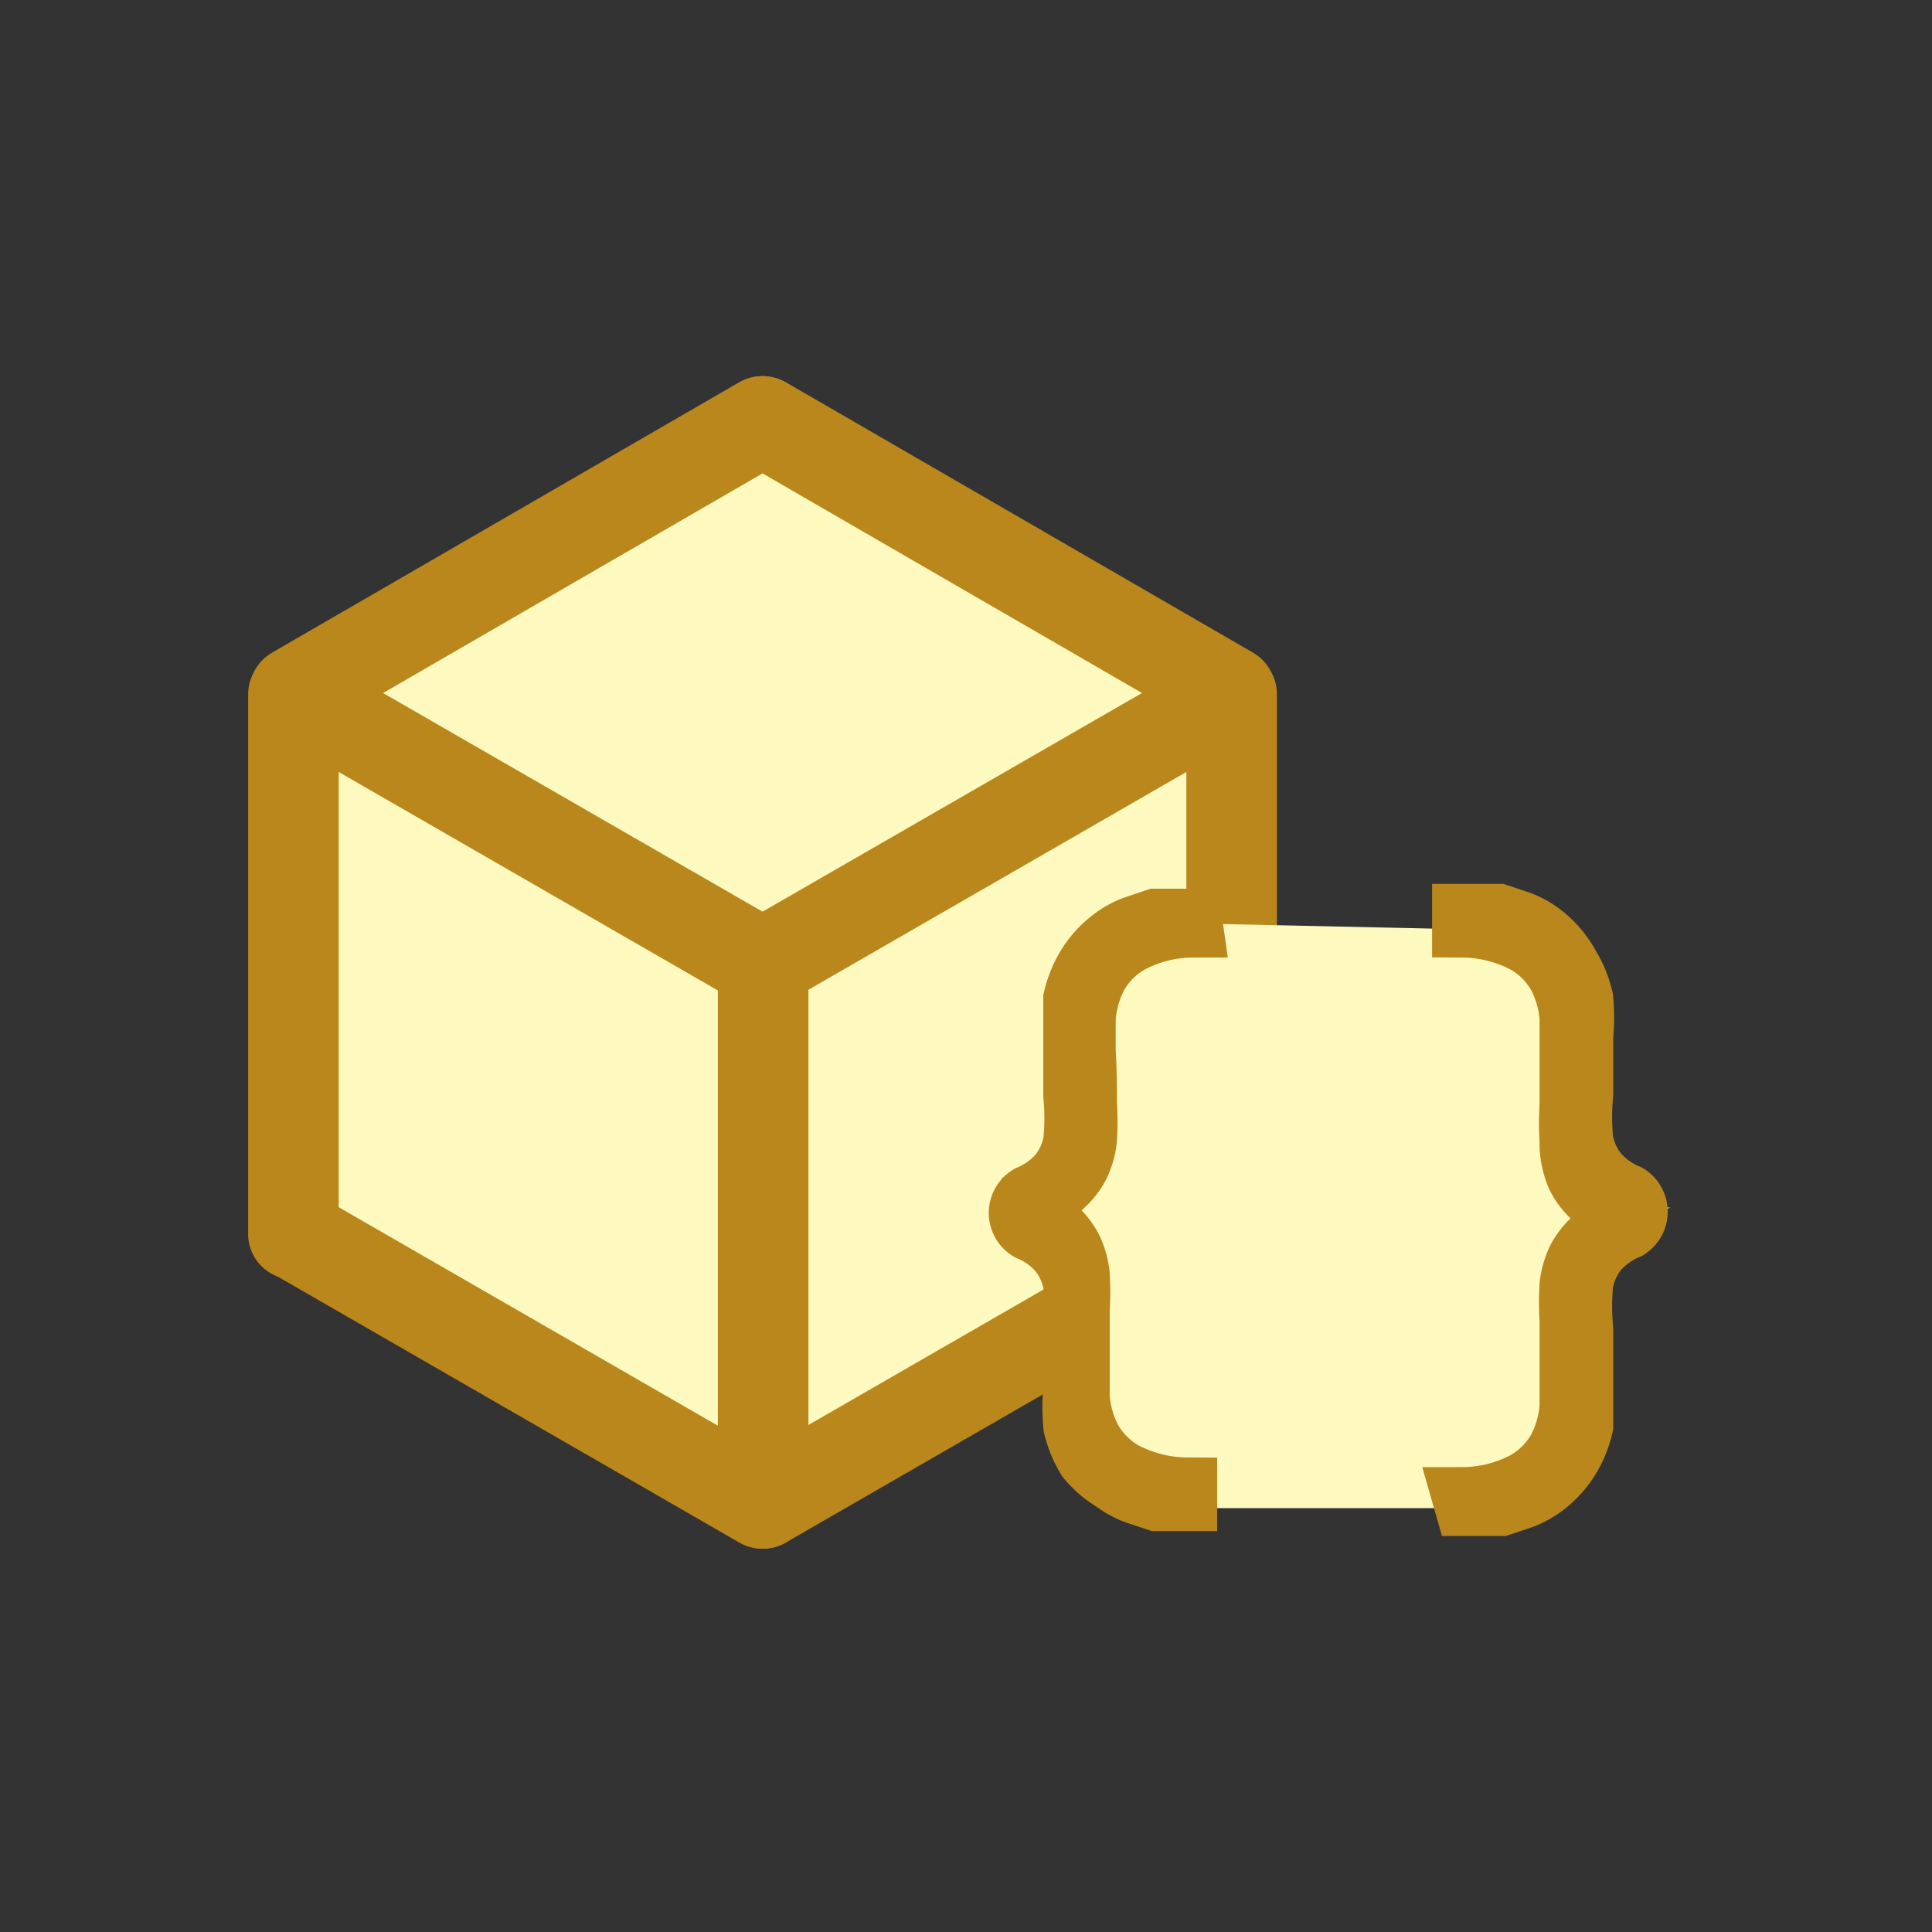 <svg xmlns="http://www.w3.org/2000/svg" viewBox="0 0 16 16"><rect x="0" y="0" width="16" height="16" fill="#333333" stroke="none"/><defs><style>.cls-1{fill:#fefabf;}.cls-2{fill:#409ff4;stroke-linecap:round;stroke-linejoin:round;stroke-width:0.75px;}.cls-2,.cls-3{stroke:#b9871b;}.cls-3{fill:#34495e;stroke-miterlimit:10;stroke-width:0.5px;}</style></defs><title>edbproc</title><g id="_3" data-name="3"><polygon class="cls-1" points="2.58 5.82 2.58 10.13 6.32 12.28 10.05 10.13 10.05 5.82 6.32 3.66 2.58 5.82"/><line class="cls-2" x1="6.32" y1="7.98" x2="6.32" y2="12.45"/><line class="cls-2" x1="10.2" y1="5.75" x2="10.2" y2="10.22"/><line class="cls-2" x1="2.43" y1="5.75" x2="2.43" y2="10.22"/><line class="cls-2" x1="6.32" y1="7.98" x2="10.19" y2="5.75"/><line class="cls-2" x1="2.44" y1="5.73" x2="6.31" y2="3.49"/><line class="cls-2" x1="6.32" y1="12.45" x2="10.19" y2="10.22"/><line class="cls-2" x1="6.31" y1="7.98" x2="2.44" y2="5.75"/><line class="cls-2" x1="10.19" y1="5.73" x2="6.32" y2="3.49"/><line class="cls-2" x1="6.31" y1="12.45" x2="2.44" y2="10.22"/><polygon class="cls-1" points="12.3 12.49 12.88 12.19 13.04 11.5 13.04 11.19 13.12 10.51 13.32 10.25 13.83 10 13.32 10 13.32 10 13.32 10 13.67 9.93 13.14 9.54 13.11 9.28 13.11 8.79 13.04 8.11 12.82 7.87 12.48 7.72 12.3 7.7 9.55 7.64 9.16 7.92 8.91 8.12 8.91 8.4 8.95 8.32 8.87 9.23 8.91 9.55 8.22 10 8.12 10.08 8.22 10 8.67 10.32 8.73 10.51 8.99 11.2 8.98 11.5 8.97 11.71 8.98 11.34 8.98 11.52 9.08 11.96 9.24 12.18 9.52 12.34 9.75 12.49 12.3 12.49"/><path class="cls-3" d="M12.11,12.4a1.11,1.11,0,0,0,.52-.13.71.71,0,0,0,.27-.27.9.9,0,0,0,.1-.35q0-.19,0-.37v.09c0-.17,0-.32,0-.43a2.34,2.34,0,0,1,0-.3.69.69,0,0,1,.06-.21.6.6,0,0,1,.11-.15.64.64,0,0,1,.16-.12l.16-.07.15,0s0,0,0,0l-.15,0-.16-.07a.63.63,0,0,1-.16-.12.61.61,0,0,1-.11-.15A.7.7,0,0,1,13,9.45a2.35,2.35,0,0,1,0-.3q0-.18,0-.44V8.8c0-.12,0-.24,0-.37a.9.9,0,0,0-.1-.35.71.71,0,0,0-.27-.27,1.13,1.13,0,0,0-.52-.13V7.57h.13l.17,0,.18.06a.73.73,0,0,1,.18.1A.84.84,0,0,1,13,8a.92.92,0,0,1,.11.27,1.76,1.76,0,0,1,0,.32c0,.12,0,.47,0,.47a2,2,0,0,0,0,.38.6.6,0,0,0,.12.27.67.67,0,0,0,.25.18.17.17,0,0,1,0,.29.67.67,0,0,0-.25.18.6.6,0,0,0-.12.27,2,2,0,0,0,0,.38s0,.7,0,.8a.92.92,0,0,1-.11.27.83.83,0,0,1-.21.23.73.73,0,0,1-.18.1l-.18.06-.17,0h-.13Z"/><path class="cls-3" d="M9.88,7.68a1.11,1.11,0,0,0-.52.13.71.71,0,0,0-.27.27.9.9,0,0,0-.1.35q0,.19,0,.37V8.71C9,8.88,9,9,9,9.14a2.34,2.34,0,0,1,0,.3.69.69,0,0,1-.06.21.6.6,0,0,1-.11.15.64.64,0,0,1-.16.12L8.45,10,8.3,10s0,0,0,0l.15,0,.16.07a.63.63,0,0,1,.16.12.61.61,0,0,1,.11.15.7.7,0,0,1,.06.21,2.35,2.35,0,0,1,0,.3q0,.18,0,.44v-.09c0,.12,0,.24,0,.37a.9.9,0,0,0,.1.35.71.71,0,0,0,.27.27,1.13,1.13,0,0,0,.52.13v.11H9.75l-.17,0-.18-.06a.73.73,0,0,1-.18-.1A.84.84,0,0,1,9,12.08a.92.92,0,0,1-.11-.27,1.76,1.76,0,0,1,0-.32c0-.12,0-.47,0-.47a2,2,0,0,0,0-.38.6.6,0,0,0-.12-.27.67.67,0,0,0-.25-.18.17.17,0,0,1,0-.29.67.67,0,0,0,.25-.18.6.6,0,0,0,.12-.27,2,2,0,0,0,0-.38s0-.7,0-.8A.92.92,0,0,1,9,8a.83.83,0,0,1,.21-.23.73.73,0,0,1,.18-.1l.18-.06.17,0h.13Z"/></g></svg>
